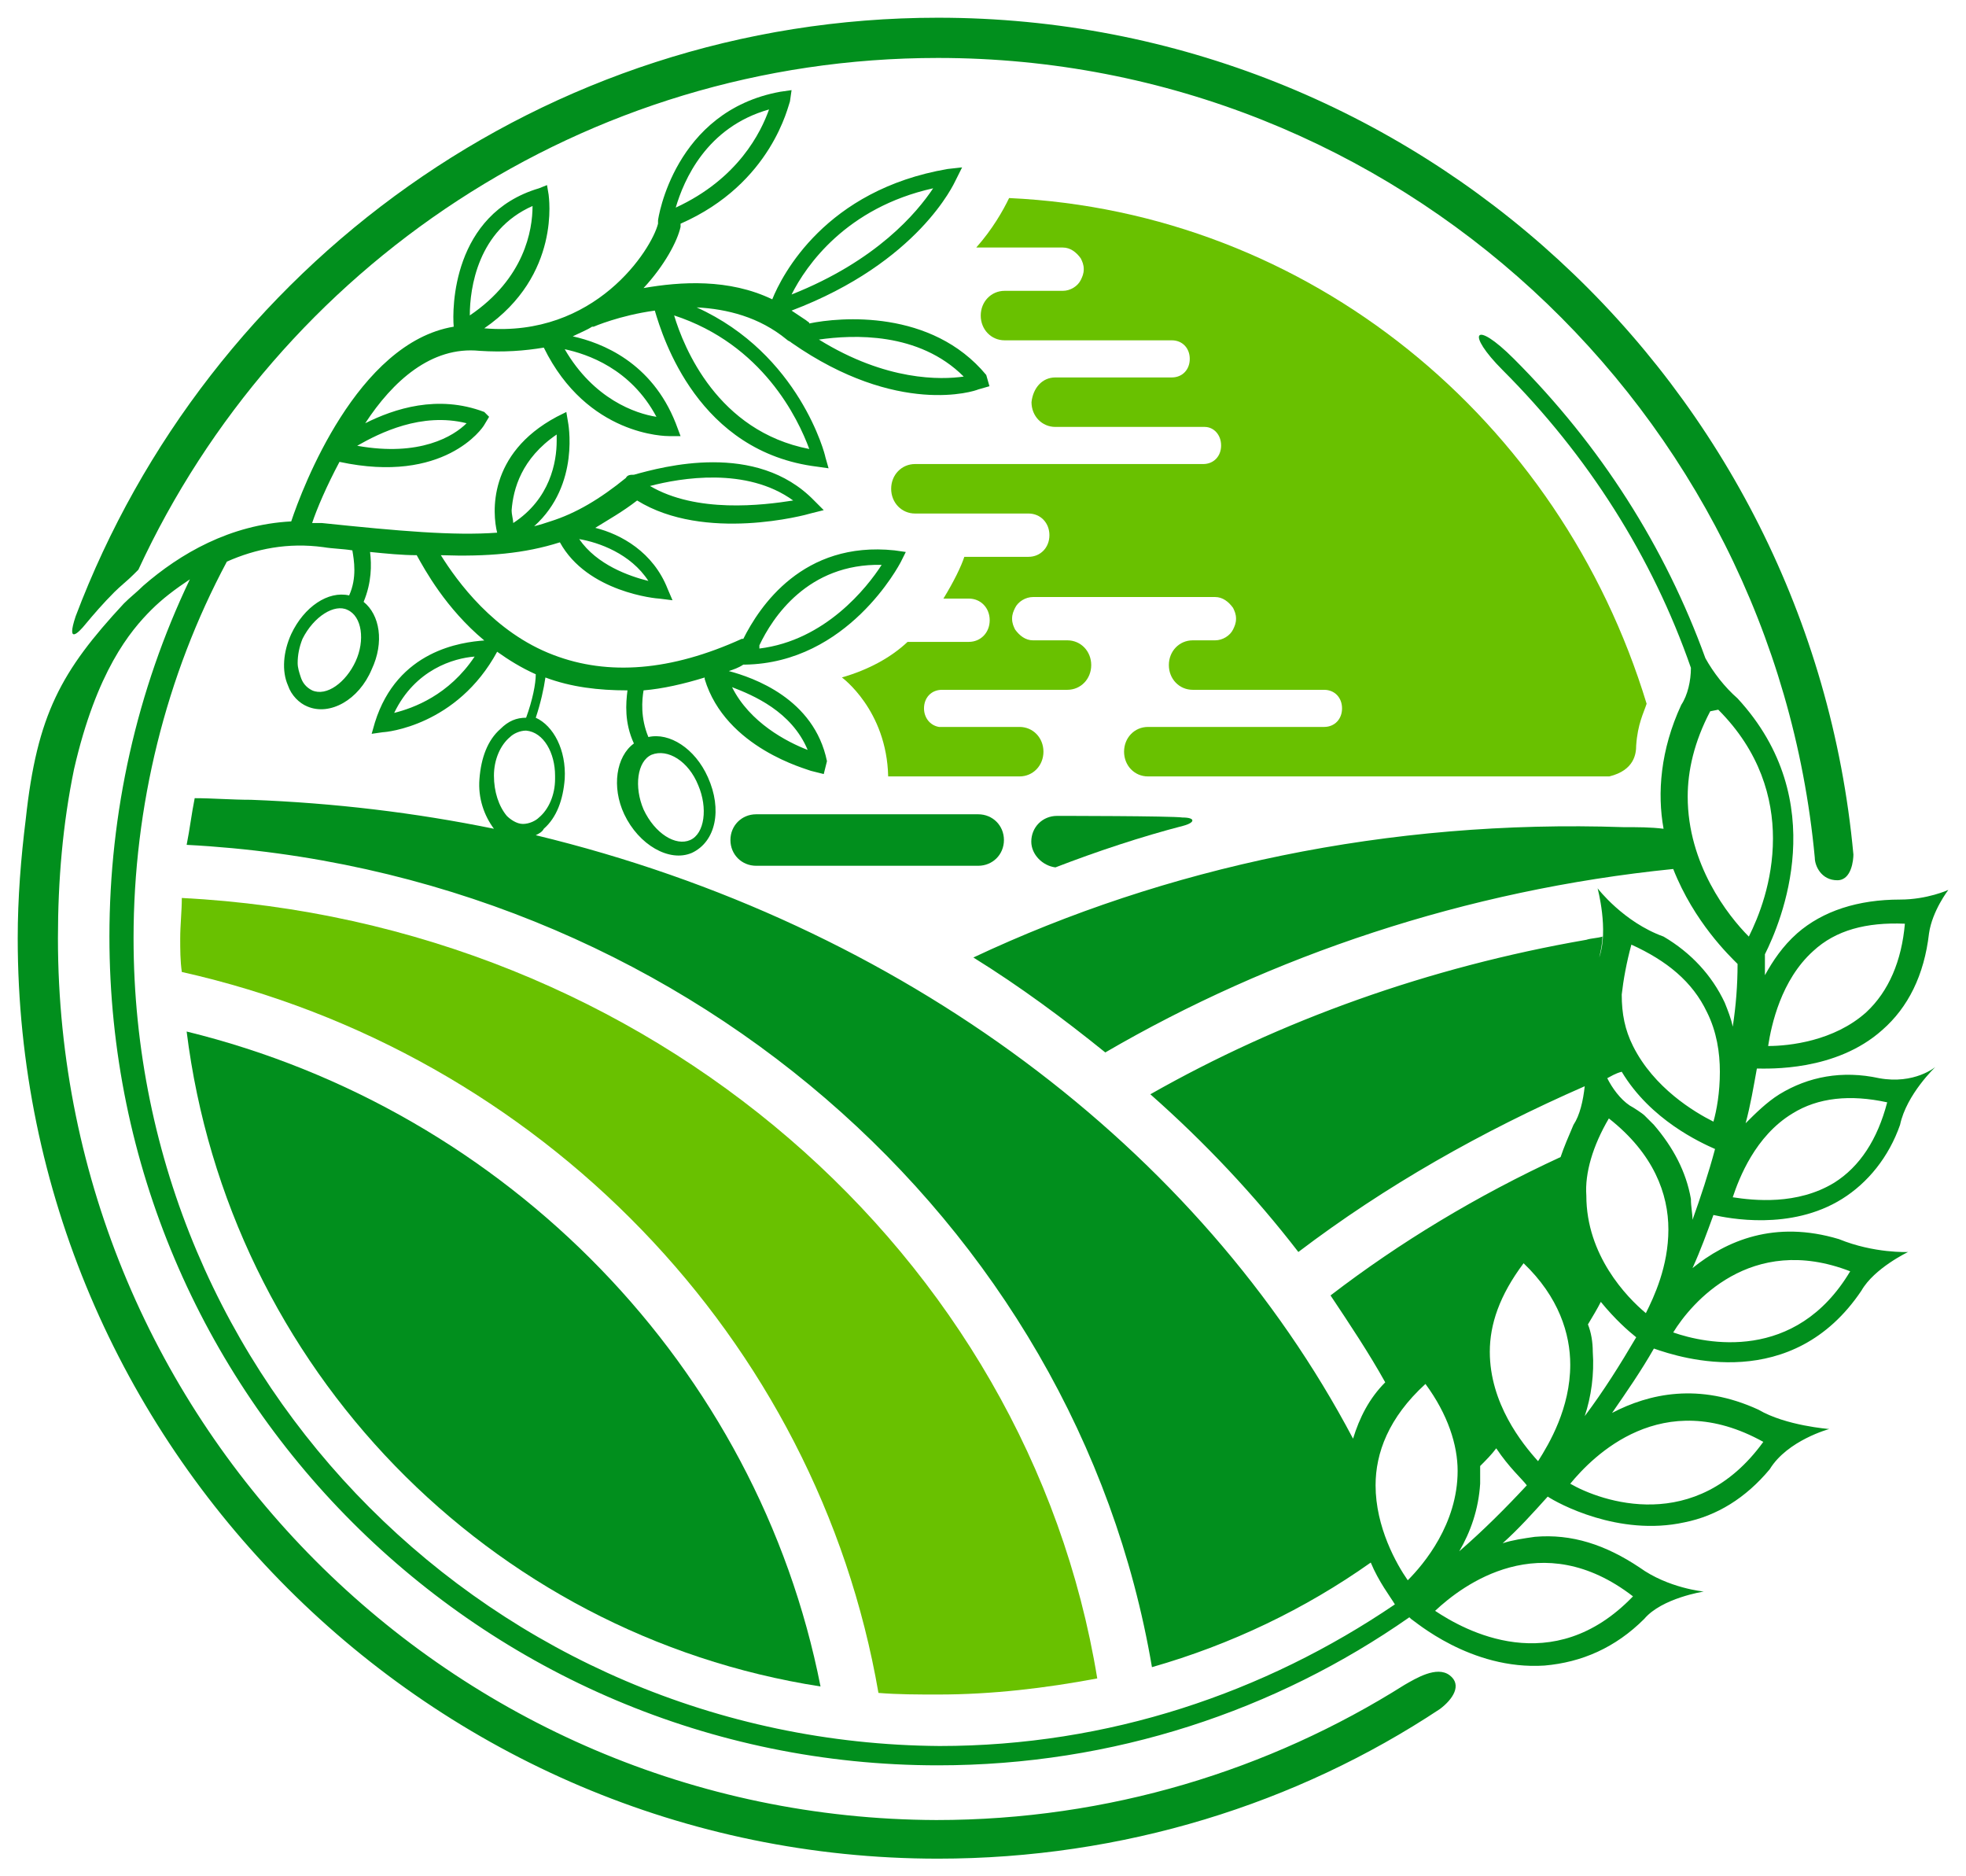<?xml version="1.0" encoding="UTF-8" standalone="no"?>
<svg
   xmlns:dc="http://purl.org/dc/elements/1.1/"
   xmlns:cc="http://creativecommons.org/ns#"
   xmlns:rdf="http://www.w3.org/1999/02/22-rdf-syntax-ns#"
   xmlns:svg="http://www.w3.org/2000/svg"
   xmlns="http://www.w3.org/2000/svg"
   xmlns:sodipodi="http://sodipodi.sourceforge.net/DTD/sodipodi-0.dtd"
   xmlns:inkscape="http://www.inkscape.org/namespaces/inkscape"
   width="221.915"
   height="211.746"
   viewBox="0 0 221.915 211.746"
   data-bbox="17.254470426409938 93.40039423935374 476.08253094910583 300.85086556949136"
   version="1.1"
   id="svg3104"
   sodipodi:docname="logo-alt-onlysketch.svg"
   inkscape:version="0.92.4 (5da689c313, 2019-01-14)">
  <defs
     id="defs3108" />
  <sodipodi:namedview
     pagecolor="#ffffff"
     bordercolor="#666666"
     borderopacity="1"
     objecttolerance="10"
     gridtolerance="10"
     guidetolerance="10"
     inkscape:pageopacity="0"
     inkscape:pageshadow="2"
     inkscape:window-width="1920"
     inkscape:window-height="1009"
     id="namedview3106"
     showgrid="false"
     fit-margin-top="2"
     fit-margin-left="2"
     fit-margin-bottom="2"
     fit-margin-right="2"
     inkscape:zoom="1.6445312"
     inkscape:cx="11.537119"
     inkscape:cy="128.62835"
     inkscape:window-x="-8"
     inkscape:window-y="-8"
     inkscape:window-maximized="1"
     inkscape:current-layer="svg3104" />
  <g
     transform="matrix(1.816,0,0,1.816,-5.264,-10.349)"
     id="g3096">
    <path
       d="m 14.2,61.5 c 0,0.8 -0.1,1.7 -0.1,2.5 0,0.7 0,1.4 0.1,2.1 22.3,5 39.5,22.8 43.3,44.8 1.2,0.1 2.5,0.1 3.7,0.1 3.4,0 6.7,-0.4 9.9,-1 C 66.8,83.7 43.3,63 14.2,61.5 Z"
       id="path3078"
       style="fill:#69c100;fill-opacity:1"
       inkscape:connector-curvature="0" />
    <path
       d="m 14.5,69.8 c 2.6,20.9 18.8,37.5 39.4,40.7 C 50,90.7 34.5,74.7 14.5,69.8 Z"
       id="path3080"
       style="fill:#018f1d;fill-opacity:1"
       inkscape:connector-curvature="0" />
    <path
       d="m 119.7,72.7 c -2.3,-0.5 -4.4,-0.1 -6.2,1 -0.8,0.5 -1.5,1.2 -2.1,1.8 0.3,-1.1 0.5,-2.3 0.7,-3.4 0.7,0 4.9,0.2 7.8,-2.4 1.6,-1.4 2.6,-3.4 2.9,-6 0.2,-1.4 1.2,-2.7 1.2,-2.7 0,0 -1.3,0.6 -3,0.6 -2.6,0 -4.8,0.7 -6.4,2.1 -0.9,0.8 -1.5,1.7 -2,2.6 0,-0.4 0,-0.9 0,-1.3 1,-2 4.2,-9.5 -1.7,-15.9 -0.8,-0.7 -1.5,-1.6 -2,-2.5 C 106.4,39.7 102.4,33.4 97,28 c -2.5,-2.5 -3,-1.6 -0.7,0.7 5.3,5.3 9.3,11.6 11.7,18.5 0,0.8 -0.2,1.7 -0.6,2.3 -1.3,2.8 -1.5,5.5 -1.1,7.7 -0.8,-0.1 -1.6,-0.1 -2.5,-0.1 -14.6,-0.5 -28.5,2.5 -40.4,8.1 2.9,1.8 5.6,3.8 8.2,5.9 10.3,-6 22.4,-10.1 35.3,-11.4 1.3,3.3 3.5,5.4 4,5.9 0,1.3 -0.1,2.6 -0.3,3.9 -0.1,-0.5 -0.3,-1 -0.5,-1.5 -0.8,-1.7 -2.1,-3.1 -3.8,-4.1 -2.5,-0.9 -4.1,-3 -4.1,-3 0,0 0.7,2.6 0.1,4.3 0.1,-0.4 0.2,-0.9 0.2,-1.3 -0.3,0.1 -0.7,0.1 -1,0.2 -9.8,1.7 -19,5 -27.1,9.6 3.4,3 6.5,6.3 9.2,9.8 C 89,79.4 95,76 101.4,73.2 c -0.1,0.9 -0.3,1.8 -0.7,2.4 -0.3,0.7 -0.6,1.4 -0.8,2 -5.2,2.4 -10,5.3 -14.3,8.6 1.2,1.8 2.4,3.6 3.4,5.4 -1,1 -1.6,2.2 -2,3.5 -9.5,-18 -28,-32 -50.8,-37.5 0.2,-0.1 0.4,-0.2 0.5,-0.4 0.8,-0.7 1.2,-1.8 1.3,-3.1 v 0 c 0.1,-1.8 -0.7,-3.3 -1.8,-3.8 0.3,-0.9 0.5,-1.8 0.6,-2.5 1.6,0.6 3.3,0.8 5.1,0.8 -0.1,0.8 -0.2,2 0.4,3.3 -1.1,0.8 -1.4,2.7 -0.6,4.4 0.9,1.9 2.8,3 4.2,2.4 1.5,-0.7 1.9,-2.7 1,-4.7 -0.8,-1.8 -2.4,-2.8 -3.7,-2.5 -0.5,-1.2 -0.4,-2.3 -0.3,-2.9 1.2,-0.1 2.5,-0.4 3.8,-0.8 v 0.1 c 1.3,4.3 6.4,5.6 6.6,5.7 l 0.8,0.2 0.2,-0.8 c -0.8,-3.9 -4.6,-5.2 -6.1,-5.6 0.3,-0.1 0.6,-0.2 0.9,-0.4 h 0.1 c 6.4,-0.1 9.6,-6.2 9.7,-6.4 L 59.2,40 58.5,39.9 c -5.7,-0.6 -8.4,3.5 -9.4,5.5 0,0 -0.1,0 -0.1,0 -4.4,2 -8.3,2.3 -11.7,1 -3.7,-1.4 -6,-4.6 -7,-6.2 2.9,0.1 5.2,-0.1 7.4,-0.8 1.7,3.1 6,3.5 6.2,3.5 l 0.8,0.1 -0.3,-0.7 c -0.9,-2.3 -2.9,-3.4 -4.5,-3.8 0.8,-0.5 1.7,-1 2.6,-1.7 4.2,2.6 10.5,0.9 10.8,0.8 l 0.8,-0.2 -0.6,-0.6 c -3.6,-3.7 -9.4,-2.1 -11.2,-1.6 -0.2,0 -0.4,0 -0.5,0.2 -1.6,1.3 -3.1,2.2 -4.7,2.7 v 0 0 c -0.3,0.1 -0.6,0.2 -1,0.3 2.9,-2.6 2.1,-6.5 2.1,-6.5 l -0.1,-0.6 -0.6,0.3 c -4.3,2.3 -4,6 -3.7,7.2 -2.7,0.2 -6.1,-0.1 -10.9,-0.6 -0.2,0 -0.4,0 -0.6,0 0.3,-0.9 0.9,-2.3 1.7,-3.8 6.5,1.4 8.9,-2.1 9,-2.3 L 33.3,31.6 33,31.3 c -2.9,-1.1 -5.6,-0.2 -7.4,0.7 1.7,-2.6 4.1,-4.8 7.1,-4.5 1.5,0.1 2.8,0 4,-0.2 2.7,5.5 7.6,5.5 7.8,5.5 h 0.7 L 44.9,32 c -1.5,-3.8 -4.6,-5 -6.4,-5.4 0.4,-0.2 0.9,-0.4 1.2,-0.6 0,0 0,0 0.1,0 0,0 1.6,-0.7 3.8,-1 0.5,1.7 2.7,8.8 10.1,9.7 l 0.7,0.1 -0.2,-0.7 c 0,-0.1 -1.6,-6.4 -8,-9.3 1.9,0.1 3.9,0.6 5.6,2 0.1,0.1 0.2,0.1 0.3,0.2 6.6,4.6 11.4,3 11.6,2.9 L 64.4,29.7 64.2,29 C 60.8,24.9 55.1,25.4 53.2,25.8 53.2,25.7 53.1,25.7 53,25.6 52.7,25.4 52.4,25.2 52.1,25 60,22 62.2,17.1 62.3,16.9 l 0.4,-0.8 -0.9,0.1 c -7.6,1.3 -10.3,6.6 -10.9,8.1 -2.7,-1.3 -5.7,-1.1 -8,-0.7 1.3,-1.4 2.1,-2.9 2.3,-3.8 0,-0.1 0,-0.2 0,-0.2 5.7,-2.5 6.7,-7.4 6.8,-7.6 l 0.1,-0.7 -0.7,0.1 c -6.6,1.2 -7.6,7.9 -7.6,8 v 0.1 c 0,0 0,0 0,0.1 -0.4,1.6 -3.9,7.1 -10.8,6.5 4.8,-3.3 4,-8.2 4,-8.3 l -0.1,-0.6 -0.5,0.2 C 31,19 31,24.9 31.1,26 c -6,1 -9.4,10 -10.1,12.1 -3.8,0.2 -6.9,2 -9.2,4 -0.4,0.4 -0.8,0.7 -1.2,1.1 C 6.7,47.4 5.2,50.1 4.5,56.6 4.2,59 4,61.5 4,64 c 0,31.5 25.7,57.2 57.2,57.2 11.5,0 22.3,-3.4 31.2,-9.3 0.8,-0.6 1.4,-1.5 0.6,-2.1 -0.8,-0.6 -2.1,0.2 -2.8,0.6 -8.4,5.3 -18.4,8.4 -29.1,8.4 C 31,118.7 6.5,94.2 6.5,64 c 0,-3.6 0.3,-7.1 1,-10.5 1.4,-6.1 3.5,-8.6 4.8,-9.9 0.7,-0.7 1.5,-1.3 2.4,-1.9 -3.3,6.9 -5,14.5 -5,22.2 0,28.4 23.1,51.5 51.5,51.5 10.9,0 21,-3.4 29.3,-9.2 l 0.1,0.1 c 0.2,0.1 3.7,3.2 8.3,2.9 2.3,-0.2 4.4,-1.1 6.2,-2.9 1.1,-1.3 3.7,-1.7 3.7,-1.7 0,0 -2.2,-0.2 -4,-1.5 -2.1,-1.4 -4.2,-2.1 -6.5,-1.9 -0.7,0.1 -1.4,0.2 -2,0.4 1,-0.9 1.9,-1.9 2.8,-2.9 0.6,0.4 4.4,2.5 8.5,1.6 2,-0.4 3.8,-1.5 5.3,-3.3 1.1,-1.8 3.7,-2.5 3.7,-2.5 0,0 -2.7,-0.2 -4.4,-1.2 -3.7,-1.7 -6.8,-1 -9.1,0.2 0.9,-1.3 1.8,-2.6 2.6,-4 1.7,0.6 8.6,2.8 12.9,-3.6 0.8,-1.4 2.9,-2.4 2.9,-2.4 0,0 -2.1,0.1 -4.3,-0.8 -4,-1.2 -7,0.1 -9.1,1.8 0.5,-1.1 0.9,-2.2 1.3,-3.3 0.9,0.2 4.8,1 8,-1 1.6,-1 2.9,-2.6 3.6,-4.6 0.4,-1.9 2.2,-3.6 2.2,-3.6 0,0 -1.3,1.1 -3.5,0.7 z m -4.1,-7.9 c 1.4,-1.3 3.3,-1.8 5.7,-1.7 -0.2,2.3 -1,4.2 -2.4,5.5 -2,1.8 -4.8,2.1 -6.1,2.1 0.2,-1.3 0.8,-4.1 2.8,-5.9 z M 46.3,54.5 c 0.6,1.4 0.4,3 -0.5,3.4 -0.9,0.4 -2.2,-0.4 -2.9,-1.9 -0.6,-1.4 -0.4,-3 0.5,-3.4 1,-0.4 2.3,0.4 2.9,1.9 z m 6.8,-2.2 c -1.3,-0.5 -3.6,-1.7 -4.7,-3.9 1.3,0.5 3.7,1.5 4.7,3.9 z m 4.6,-11.5 c -0.9,1.4 -3.5,4.7 -7.6,5.2 0,-0.1 0,-0.1 0,-0.2 0.8,-1.7 3,-5.1 7.6,-5 z m -14.5,1 c -1.2,-0.3 -3.2,-1 -4.3,-2.6 1.2,0.2 3.2,0.9 4.3,2.6 z m -5.7,-9.1 c 0,0.1 0,0.2 0,0.4 0,1.3 -0.4,3.6 -2.7,5.1 0,-0.2 -0.1,-0.5 -0.1,-0.8 0.1,-1.3 0.6,-3.2 2.8,-4.7 z m 14.7,4.1 c -1.9,0.3 -6,0.8 -8.9,-0.9 1.9,-0.5 6,-1.2 8.9,0.9 z M 31.9,32 c -0.8,0.8 -2.9,2.1 -6.8,1.4 1.4,-0.8 4,-2.1 6.8,-1.4 z m 11.8,-0.4 c -1.3,-0.2 -3.9,-1.1 -5.7,-4.2 1.4,0.3 4.1,1.2 5.7,4.2 z M 60.9,17.4 c -1,1.5 -3.5,4.5 -8.8,6.6 0.9,-1.8 3.4,-5.4 8.8,-6.6 z m -7.7,16.2 c -5.7,-1.1 -7.8,-6.3 -8.4,-8.3 5.5,1.8 7.7,6.4 8.4,8.3 z m 9.6,-4.5 c -1.4,0.2 -4.8,0.3 -9,-2.3 2.1,-0.3 6.2,-0.5 9,2.3 z M 50.7,12.5 c -0.5,1.4 -1.9,4.3 -5.8,6.1 0.5,-1.7 1.9,-5 5.8,-6.1 z m -14.7,6 c 0,0 0,0.1 0,0 0,1.5 -0.5,4.5 -3.9,6.8 0,-1.7 0.5,-5.3 3.9,-6.8 z m 68.4,86.4 c -5,5.2 -10.5,2.1 -12.3,0.9 1.7,-1.6 6.6,-5.3 12.3,-0.9 z m 8.1,-9.6 c -4.2,5.8 -10.1,3.7 -12,2.6 1.4,-1.7 5.7,-6.1 12,-2.6 z m 5.4,-10.6 c -3.4,5.7 -9,4.5 -11,3.8 1.1,-1.8 4.8,-6.2 11,-3.8 z M 107.8,55.2 c 0,-1.6 0.4,-3.4 1.4,-5.3 l 0.5,-0.1 c 2.6,2.6 3.4,5.5 3.4,8 0,2.7 -0.9,4.9 -1.5,6.1 -1.3,-1.3 -3.8,-4.5 -3.8,-8.7 z m -3.5,9.2 c 2.2,1 3.8,2.3 4.7,4.2 0.6,1.2 0.8,2.5 0.8,3.7 0,1.3 -0.2,2.4 -0.4,3.1 -1.2,-0.6 -3.7,-2.1 -5,-4.7 -0.5,-1 -0.7,-2 -0.7,-3.2 0.1,-0.9 0.3,-2 0.6,-3.1 z m -0.6,7.9 c 1.8,3 4.9,4.4 5.8,4.8 -0.4,1.5 -0.9,3 -1.4,4.4 0,-0.4 -0.1,-0.8 -0.1,-1.3 -0.3,-1.7 -1.1,-3.2 -2.3,-4.6 -0.2,-0.2 -0.4,-0.4 -0.6,-0.6 -0.1,-0.1 -0.7,-0.5 -0.9,-0.6 -0.6,-0.4 -1.1,-1.1 -1.4,-1.7 0.2,-0.1 0.5,-0.3 0.9,-0.4 z m -8.2,17.4 c 0,-1.7 0.6,-3.5 2.1,-5.5 2.2,2.1 2.9,4.4 2.9,6.3 0,2.7 -1.3,4.9 -2,6 -1,-1.1 -3,-3.6 -3,-6.8 z m 6.4,0 c 0,-0.6 -0.1,-1.2 -0.3,-1.7 0.3,-0.5 0.6,-1 0.8,-1.4 0.9,1.1 1.7,1.8 2.2,2.2 -1,1.7 -2,3.3 -3.2,4.9 0.4,-1.2 0.6,-2.6 0.5,-4 z m 1,-14.5 c 2.8,2.2 3.7,4.7 3.7,6.9 0,2.3 -0.9,4.2 -1.4,5.2 -1.2,-1 -3.7,-3.6 -3.7,-7.3 -0.1,-1.4 0.4,-3.1 1.4,-4.8 z M 91.5,91.7 c 1.4,1.9 2,3.8 2,5.4 0,3.3 -2.1,5.8 -3.1,6.8 -0.7,-1 -2,-3.3 -2,-5.9 0,-2 0.8,-4.2 3.1,-6.3 z M 37.4,53.9 c 0,0.1 0,0.1 0,0.2 0,1 -0.4,1.9 -1,2.4 -0.2,0.2 -0.6,0.4 -1,0.4 -0.4,0 -0.8,-0.3 -1,-0.5 -0.5,-0.6 -0.8,-1.5 -0.8,-2.5 0,-1 0.4,-1.9 1,-2.4 0.2,-0.2 0.6,-0.4 1,-0.4 1.1,0.1 1.8,1.4 1.8,2.8 z M 24.5,43.6 c 0.9,0.4 1.1,1.9 0.5,3.2 -0.6,1.3 -1.8,2.2 -2.7,1.8 -0.4,-0.2 -0.6,-0.5 -0.7,-0.8 -0.1,-0.3 -0.2,-0.6 -0.2,-0.9 0,-0.5 0.1,-1 0.3,-1.5 0.7,-1.4 2,-2.2 2.8,-1.8 z M 11.2,64 c 0,-8.2 2,-16.3 5.8,-23.4 1.8,-0.8 3.8,-1.2 6,-0.9 0.6,0.1 1.2,0.1 1.8,0.2 0.1,0.6 0.3,1.7 -0.2,2.8 -1.3,-0.3 -2.8,0.7 -3.6,2.4 v 0 c -0.5,1.1 -0.6,2.3 -0.2,3.2 0.2,0.6 0.7,1.1 1.2,1.3 1.4,0.6 3.2,-0.4 4,-2.3 0.8,-1.7 0.5,-3.4 -0.5,-4.2 0.5,-1.2 0.5,-2.3 0.4,-3.1 1,0.1 2,0.2 2.9,0.2 0.5,0.9 1.8,3.3 4.2,5.3 -1.4,0.1 -5.4,0.6 -6.8,5.1 l -0.2,0.7 0.7,-0.1 c 0.2,0 4.6,-0.4 7.1,-5 v 0 c 0.7,0.5 1.5,1 2.4,1.4 0,0.6 -0.2,1.6 -0.6,2.7 -0.6,0 -1.1,0.2 -1.6,0.7 -0.8,0.7 -1.2,1.8 -1.3,3.1 -0.1,1.2 0.3,2.3 0.9,3.1 -4.9,-1 -9.9,-1.6 -15.1,-1.8 -1.2,0 -2.4,-0.1 -3.5,-0.1 -0.2,1 -0.3,1.9 -0.5,2.9 30.6,1.6 55.3,23.4 60,51.1 4.9,-1.4 9.5,-3.6 13.6,-6.5 0.5,1.2 1.2,2.1 1.5,2.6 -8.1,5.5 -17.8,8.8 -28.3,8.8 C 33.6,114 11.2,91.6 11.2,64 Z M 32.4,46.5 c -1.6,2.4 -3.8,3.2 -5,3.5 1.3,-2.7 3.7,-3.4 5,-3.5 z m 61.2,55.6 c 0.7,-1.2 1.2,-2.6 1.3,-4.2 0,-0.4 0,-0.7 0,-1.1 0.4,-0.4 0.7,-0.7 1,-1.1 0.8,1.2 1.6,1.9 1.9,2.3 -1.3,1.4 -2.7,2.8 -4.2,4.1 z m 23.3,-22.9 c -2.3,1.4 -5,1.1 -6.3,0.9 0.4,-1.2 1.4,-3.8 3.7,-5.2 1.6,-1 3.6,-1.2 5.9,-0.7 -0.6,2.3 -1.7,4 -3.3,5 z"
       id="path3082"
       style="fill:#018f1d;fill-opacity:1"
       inkscape:connector-curvature="0" />
    <path
       d="m 8.2,44.5 c 0.5,-0.6 1.1,-1.3 1.8,-2 0.4,-0.4 0.8,-0.7 1.2,-1.1 0.1,-0.1 0.2,-0.2 0.3,-0.3 8.7,-18.8 27.7,-31.8 49.7,-31.8 28.5,0 51.9,21.9 54.5,49.7 0,0.5 0.4,1.4 1.4,1.4 0.9,0 1,-1.3 1,-1.6 C 115.4,29.6 90.9,6.8 61.2,6.8 36.7,6.8 15.8,22.3 7.6,44 7,45.8 7.8,45 8.2,44.5 Z"
       id="path3084"
       style="fill:#018f1d;fill-opacity:1"
       inkscape:connector-curvature="0" />
    <path
       d="m 68.6,56.4 c -0.9,0 -1.6,0.7 -1.6,1.6 0,0.8 0.7,1.5 1.5,1.6 2.6,-1 5.3,-1.9 8,-2.6 0.7,-0.2 0.7,-0.5 -0.1,-0.5 -0.7,-0.1 -7.8,-0.1 -7.8,-0.1 z"
       id="path3086"
       style="fill:#018f1d;fill-opacity:1"
       inkscape:connector-curvature="0" />
    <path
       d="m 58.5,59.5 v 0 h 5.2 c 0.9,0 1.6,-0.7 1.6,-1.6 0,-0.9 -0.7,-1.6 -1.6,-1.6 H 49.9 c -0.9,0 -1.6,0.7 -1.6,1.6 0,0.9 0.7,1.6 1.6,1.6 h 5.6 v 0 z"
       id="path3088"
       style="fill:#018f1d;fill-opacity:1"
       inkscape:connector-curvature="0" />
    <path
       d="M 105.3,52.4 C 105.4,51 105.8,50.3 106,49.7 100.2,31.3 83.4,17.9 63.3,17 c -0.4,0.8 -1.1,2 -2.2,3.2 h 4.5 c 0.8,0 1.3,0 1.3,0 0.5,0 0.9,0.3 1.2,0.7 0.1,0.2 0.2,0.4 0.2,0.7 0,0.3 -0.1,0.5 -0.2,0.7 -0.2,0.4 -0.7,0.7 -1.2,0.7 H 63 c -0.9,0 -1.6,0.7 -1.6,1.6 0,0.9 0.7,1.6 1.6,1.6 h 5.7 5.4 v 0 c 0,0 0,0 0.1,0 0.7,0 1.2,0.5 1.2,1.2 0,0.7 -0.5,1.2 -1.2,1.2 0,0 0,0 -0.1,0 0,0 0,0 0,0 v 0 0 0 h -4.2 -3.5 v 0 c -0.9,0 -1.5,0.7 -1.6,1.6 0,0.9 0.7,1.6 1.6,1.6 v 0 c 0.7,0 1.5,0 2.3,0 h 0.8 v 0 h 0.4 c 2.3,0 4.2,0 4.2,0 h 2.3 v 0 c 0.6,0 1.1,0.5 1.1,1.2 0,0.7 -0.5,1.2 -1.2,1.2 H 57 c -0.9,0 -1.6,0.7 -1.6,1.6 0,0.9 0.7,1.6 1.6,1.6 h 7.6 c 0.8,0 1.4,0.6 1.4,1.4 0,0.8 -0.6,1.4 -1.4,1.4 0,0 -1.5,0 -4.3,0 -0.2,0.6 -0.7,1.6 -1.4,2.7 h 1.7 c 0.8,0 1.4,0.6 1.4,1.4 0,0.8 -0.6,1.4 -1.4,1.4 h -4.1 c -1.1,1 -2.6,1.8 -4.4,2.3 0,0 3,2.1 3.1,6.4 h 1.2 v 0 c 1.8,0 4,0 4,0 H 64 c 0.9,0 1.6,-0.7 1.6,-1.6 0,-0.9 -0.7,-1.6 -1.6,-1.6 h -5.4 c -0.6,-0.1 -1,-0.6 -1,-1.2 0,-0.7 0.5,-1.2 1.2,-1.2 0.4,0 4.9,0 4.9,0 h 3.5 c 0.9,0 1.6,-0.7 1.6,-1.6 0,-0.9 -0.7,-1.6 -1.6,-1.6 0,0 0,0 0,0 v 0 h -2.3 c -0.5,0 -0.9,-0.3 -1.2,-0.7 -0.1,-0.2 -0.2,-0.4 -0.2,-0.7 0,-0.3 0.1,-0.5 0.2,-0.7 0.2,-0.4 0.7,-0.7 1.2,-0.7 0,0 0.5,0 1,0 0.4,0 0.8,0 1.1,0 h 8.8 c 0.8,0 1.3,0 1.3,0 0.5,0 0.9,0.3 1.2,0.7 0.1,0.2 0.2,0.4 0.2,0.7 0,0.3 -0.1,0.5 -0.2,0.7 -0.2,0.4 -0.7,0.7 -1.2,0.7 h -1.5 c -0.9,0 -1.6,0.7 -1.6,1.6 0,0.9 0.7,1.6 1.6,1.6 h 3.3 5.4 v 0 c 0,0 0,0 0.1,0 0.7,0 1.2,0.5 1.2,1.2 0,0.7 -0.5,1.2 -1.2,1.2 0,0 0,0 -0.1,0 0,0 0,0 0,0 v 0 0 0 H 72.6 c -0.9,0 -1.6,0.7 -1.6,1.6 0,0.9 0.7,1.6 1.6,1.6 0,0 29.1,0 30.9,0 1.7,-0.4 1.8,-1.5 1.8,-2 z"
       transform="matrix(0.928,0,0,0.961,6.879,1.669)"
       id="path3090"
       style="fill:#69c100;fill-opacity:1"
       inkscape:connector-curvature="0" />
    <path
       d="m 84.3,50.8 c 0,0 0,0 0,0 0,0 0,0 0,0 z"
       id="path3092"
       inkscape:connector-curvature="0" />
    <path
       d="m 74.1,28.4 c 0,0 0,0 0,0 0,0 0,0 0,0 z"
       id="path3094"
       inkscape:connector-curvature="0" />
  </g>
</svg>
